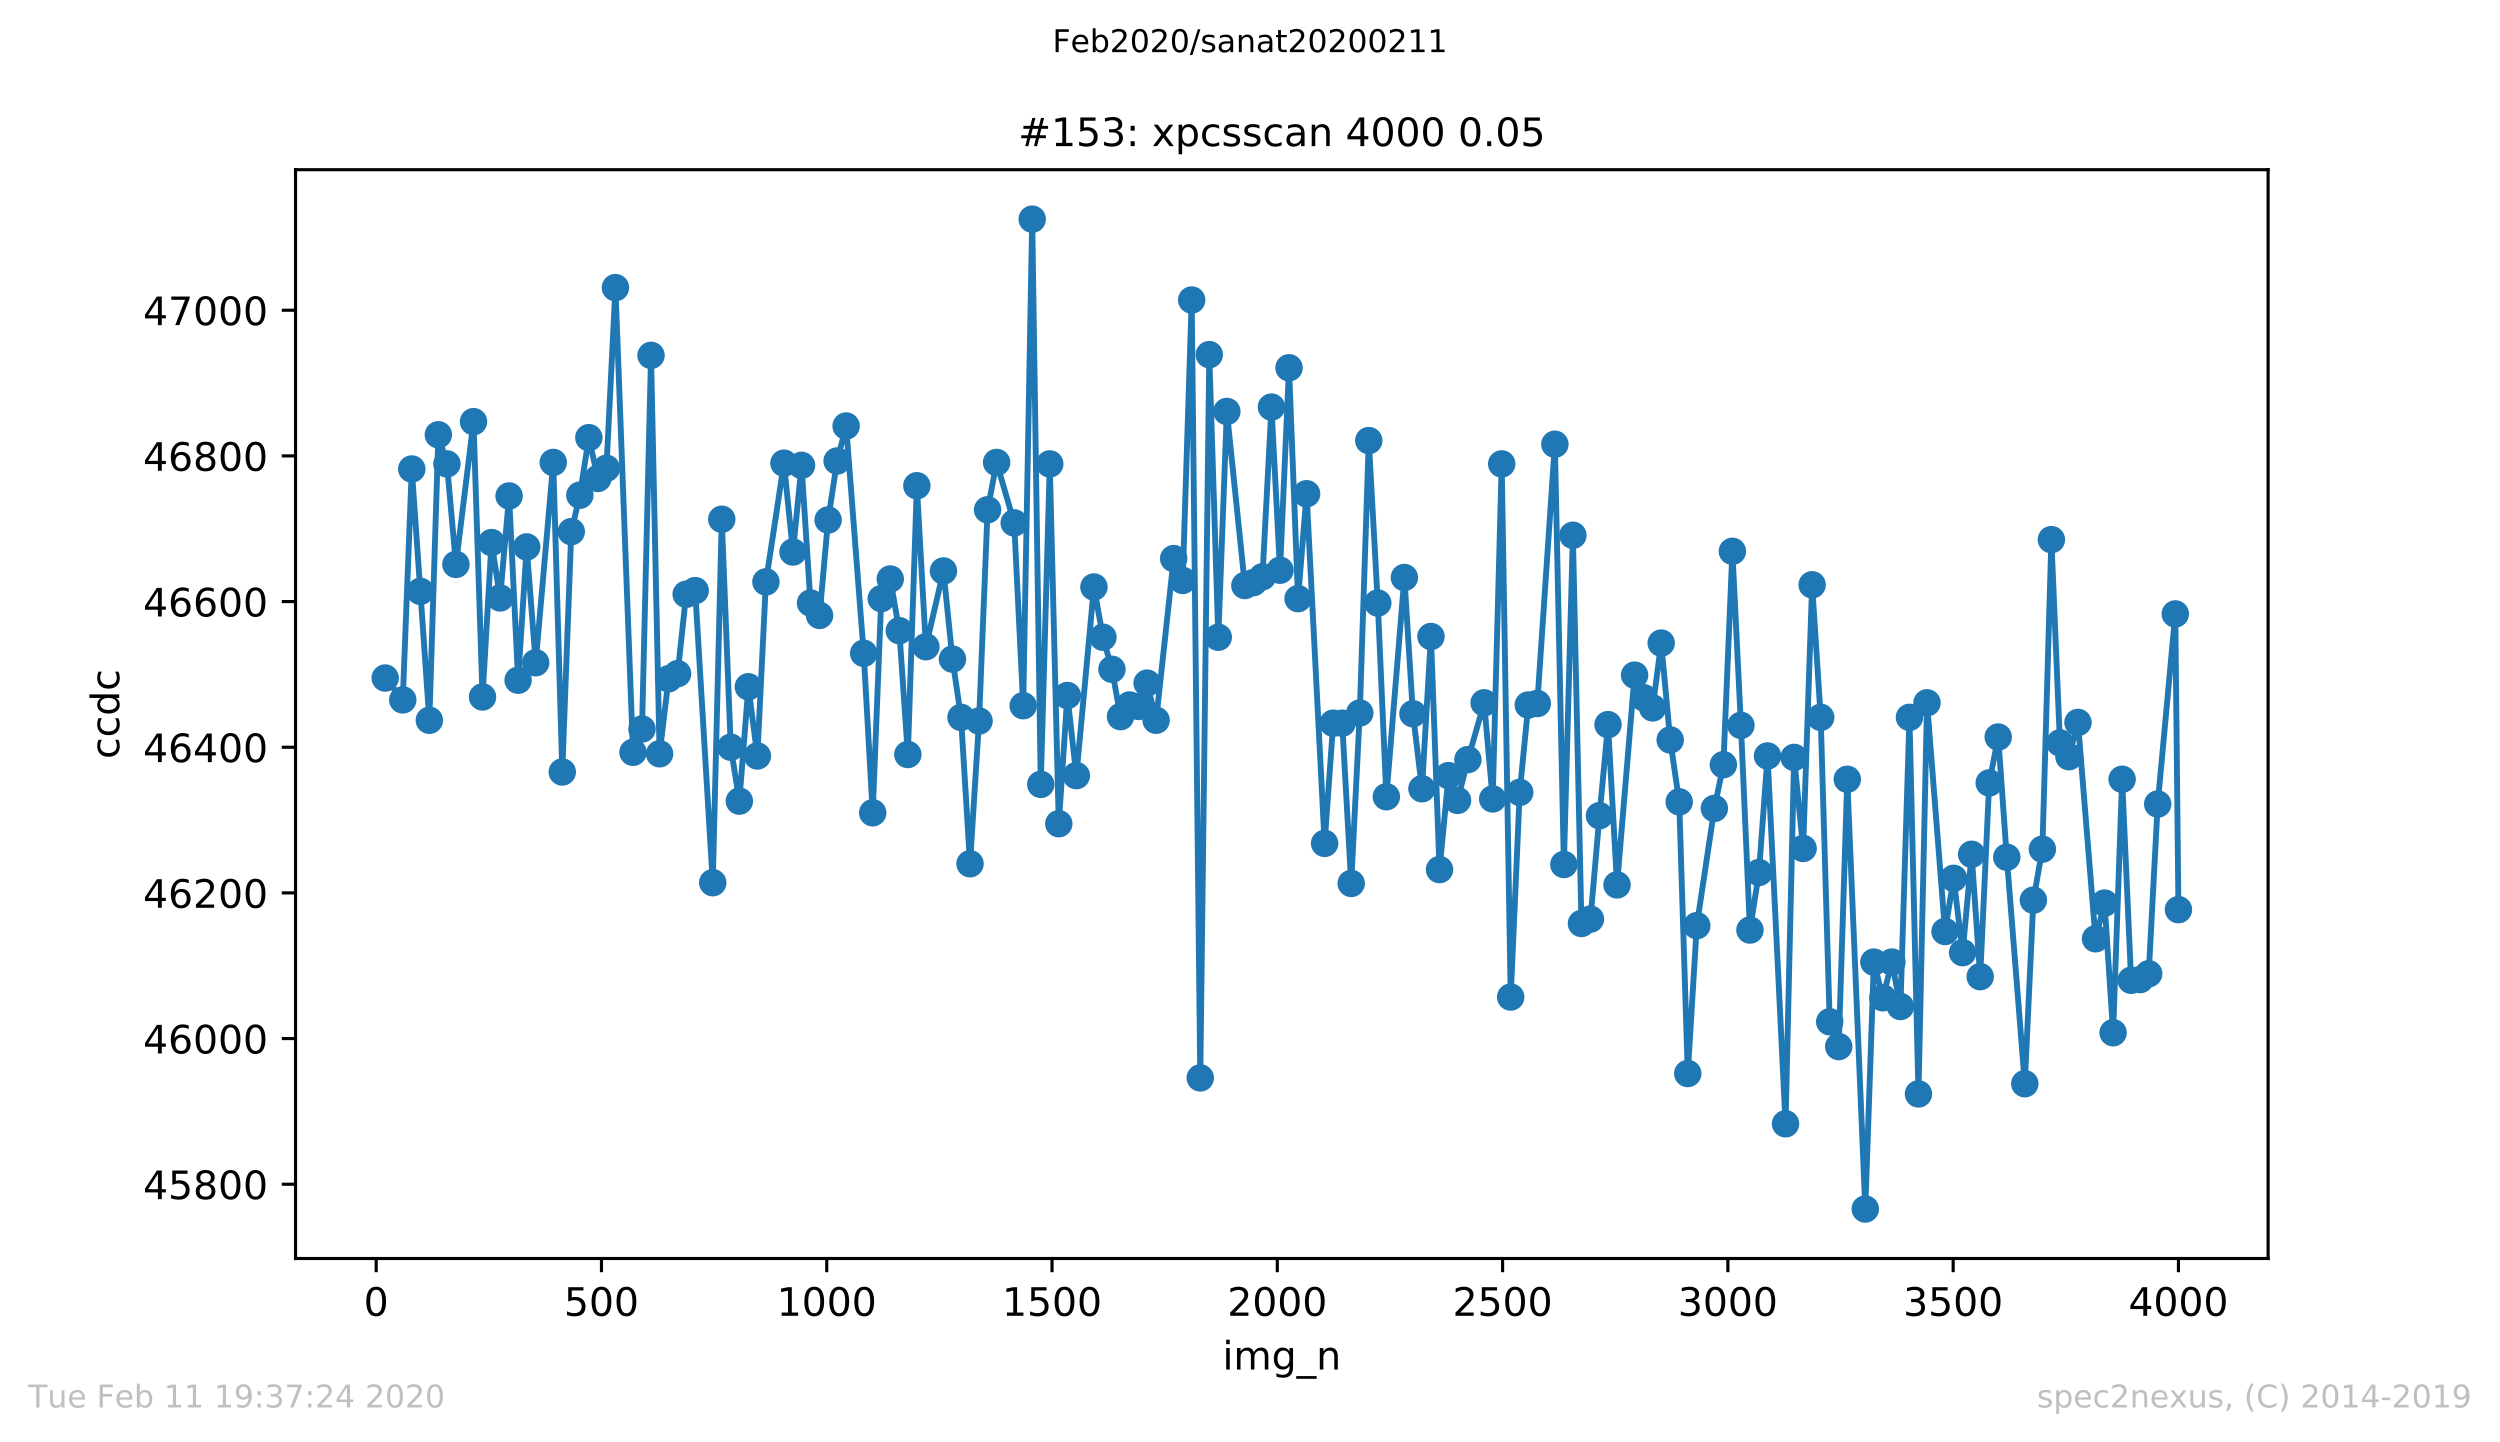 <?xml version="1.0" encoding="utf-8" standalone="no"?>
<!DOCTYPE svg PUBLIC "-//W3C//DTD SVG 1.1//EN"
  "http://www.w3.org/Graphics/SVG/1.1/DTD/svg11.dtd">
<!-- Created with matplotlib (https://matplotlib.org/) -->
<svg height="367.2pt" version="1.1" viewBox="0 0 636.48 367.2" width="636.48pt" xmlns="http://www.w3.org/2000/svg" xmlns:xlink="http://www.w3.org/1999/xlink">
 <defs>
  <style type="text/css">
*{stroke-linecap:butt;stroke-linejoin:round;}
  </style>
 </defs>
 <g id="figure_1">
  <g id="patch_1">
   <path d="M 0 367.2 
L 636.48 367.2 
L 636.48 0 
L 0 0 
z
" style="fill:#ffffff;"/>
  </g>
  <g id="axes_1">
   <g id="patch_2">
    <path d="M 75.24 320.4 
L 577.44 320.4 
L 577.44 43.2 
L 75.24 43.2 
z
" style="fill:#ffffff;"/>
   </g>
   <g id="matplotlib.axis_1">
    <g id="xtick_1">
     <g id="line2d_1">
      <defs>
       <path d="M 0 0 
L 0 3.5 
" id="m23ea0e4944" style="stroke:#000000;stroke-width:0.8;"/>
      </defs>
      <g>
       <use style="stroke:#000000;stroke-width:0.8;" x="95.773" xlink:href="#m23ea0e4944" y="320.4"/>
      </g>
     </g>
     <g id="text_1">
      <!-- 0 -->
      <defs>
       <path d="M 31.781 66.406 
Q 24.172 66.406 20.328 58.906 
Q 16.5 51.422 16.5 36.375 
Q 16.5 21.391 20.328 13.891 
Q 24.172 6.391 31.781 6.391 
Q 39.453 6.391 43.281 13.891 
Q 47.125 21.391 47.125 36.375 
Q 47.125 51.422 43.281 58.906 
Q 39.453 66.406 31.781 66.406 
z
M 31.781 74.219 
Q 44.047 74.219 50.516 64.516 
Q 56.984 54.828 56.984 36.375 
Q 56.984 17.969 50.516 8.266 
Q 44.047 -1.422 31.781 -1.422 
Q 19.531 -1.422 13.062 8.266 
Q 6.594 17.969 6.594 36.375 
Q 6.594 54.828 13.062 64.516 
Q 19.531 74.219 31.781 74.219 
z
" id="DejaVuSans-48"/>
      </defs>
      <g transform="translate(92.592 334.998)scale(0.1 -0.1)">
       <use xlink:href="#DejaVuSans-48"/>
      </g>
     </g>
    </g>
    <g id="xtick_2">
     <g id="line2d_2">
      <g>
       <use style="stroke:#000000;stroke-width:0.8;" x="153.128" xlink:href="#m23ea0e4944" y="320.4"/>
      </g>
     </g>
     <g id="text_2">
      <!-- 500 -->
      <defs>
       <path d="M 10.797 72.906 
L 49.516 72.906 
L 49.516 64.594 
L 19.828 64.594 
L 19.828 46.734 
Q 21.969 47.469 24.109 47.828 
Q 26.266 48.188 28.422 48.188 
Q 40.625 48.188 47.75 41.5 
Q 54.891 34.812 54.891 23.391 
Q 54.891 11.625 47.562 5.094 
Q 40.234 -1.422 26.906 -1.422 
Q 22.312 -1.422 17.547 -0.641 
Q 12.797 0.141 7.719 1.703 
L 7.719 11.625 
Q 12.109 9.234 16.797 8.062 
Q 21.484 6.891 26.703 6.891 
Q 35.156 6.891 40.078 11.328 
Q 45.016 15.766 45.016 23.391 
Q 45.016 31 40.078 35.438 
Q 35.156 39.891 26.703 39.891 
Q 22.75 39.891 18.812 39.016 
Q 14.891 38.141 10.797 36.281 
z
" id="DejaVuSans-53"/>
      </defs>
      <g transform="translate(143.584 334.998)scale(0.1 -0.1)">
       <use xlink:href="#DejaVuSans-53"/>
       <use x="63.623" xlink:href="#DejaVuSans-48"/>
       <use x="127.246" xlink:href="#DejaVuSans-48"/>
      </g>
     </g>
    </g>
    <g id="xtick_3">
     <g id="line2d_3">
      <g>
       <use style="stroke:#000000;stroke-width:0.8;" x="210.483" xlink:href="#m23ea0e4944" y="320.4"/>
      </g>
     </g>
     <g id="text_3">
      <!-- 1000 -->
      <defs>
       <path d="M 12.406 8.297 
L 28.516 8.297 
L 28.516 63.922 
L 10.984 60.406 
L 10.984 69.391 
L 28.422 72.906 
L 38.281 72.906 
L 38.281 8.297 
L 54.391 8.297 
L 54.391 0 
L 12.406 0 
z
" id="DejaVuSans-49"/>
      </defs>
      <g transform="translate(197.758 334.998)scale(0.1 -0.1)">
       <use xlink:href="#DejaVuSans-49"/>
       <use x="63.623" xlink:href="#DejaVuSans-48"/>
       <use x="127.246" xlink:href="#DejaVuSans-48"/>
       <use x="190.869" xlink:href="#DejaVuSans-48"/>
      </g>
     </g>
    </g>
    <g id="xtick_4">
     <g id="line2d_4">
      <g>
       <use style="stroke:#000000;stroke-width:0.8;" x="267.838" xlink:href="#m23ea0e4944" y="320.4"/>
      </g>
     </g>
     <g id="text_4">
      <!-- 1500 -->
      <g transform="translate(255.113 334.998)scale(0.1 -0.1)">
       <use xlink:href="#DejaVuSans-49"/>
       <use x="63.623" xlink:href="#DejaVuSans-53"/>
       <use x="127.246" xlink:href="#DejaVuSans-48"/>
       <use x="190.869" xlink:href="#DejaVuSans-48"/>
      </g>
     </g>
    </g>
    <g id="xtick_5">
     <g id="line2d_5">
      <g>
       <use style="stroke:#000000;stroke-width:0.8;" x="325.193" xlink:href="#m23ea0e4944" y="320.4"/>
      </g>
     </g>
     <g id="text_5">
      <!-- 2000 -->
      <defs>
       <path d="M 19.188 8.297 
L 53.609 8.297 
L 53.609 0 
L 7.328 0 
L 7.328 8.297 
Q 12.938 14.109 22.625 23.891 
Q 32.328 33.688 34.812 36.531 
Q 39.547 41.844 41.422 45.531 
Q 43.312 49.219 43.312 52.781 
Q 43.312 58.594 39.234 62.25 
Q 35.156 65.922 28.609 65.922 
Q 23.969 65.922 18.812 64.312 
Q 13.672 62.703 7.812 59.422 
L 7.812 69.391 
Q 13.766 71.781 18.938 73 
Q 24.125 74.219 28.422 74.219 
Q 39.75 74.219 46.484 68.547 
Q 53.219 62.891 53.219 53.422 
Q 53.219 48.922 51.531 44.891 
Q 49.859 40.875 45.406 35.406 
Q 44.188 33.984 37.641 27.219 
Q 31.109 20.453 19.188 8.297 
z
" id="DejaVuSans-50"/>
      </defs>
      <g transform="translate(312.468 334.998)scale(0.1 -0.1)">
       <use xlink:href="#DejaVuSans-50"/>
       <use x="63.623" xlink:href="#DejaVuSans-48"/>
       <use x="127.246" xlink:href="#DejaVuSans-48"/>
       <use x="190.869" xlink:href="#DejaVuSans-48"/>
      </g>
     </g>
    </g>
    <g id="xtick_6">
     <g id="line2d_6">
      <g>
       <use style="stroke:#000000;stroke-width:0.8;" x="382.548" xlink:href="#m23ea0e4944" y="320.4"/>
      </g>
     </g>
     <g id="text_6">
      <!-- 2500 -->
      <g transform="translate(369.823 334.998)scale(0.1 -0.1)">
       <use xlink:href="#DejaVuSans-50"/>
       <use x="63.623" xlink:href="#DejaVuSans-53"/>
       <use x="127.246" xlink:href="#DejaVuSans-48"/>
       <use x="190.869" xlink:href="#DejaVuSans-48"/>
      </g>
     </g>
    </g>
    <g id="xtick_7">
     <g id="line2d_7">
      <g>
       <use style="stroke:#000000;stroke-width:0.8;" x="439.903" xlink:href="#m23ea0e4944" y="320.4"/>
      </g>
     </g>
     <g id="text_7">
      <!-- 3000 -->
      <defs>
       <path d="M 40.578 39.312 
Q 47.656 37.797 51.625 33 
Q 55.609 28.219 55.609 21.188 
Q 55.609 10.406 48.188 4.484 
Q 40.766 -1.422 27.094 -1.422 
Q 22.516 -1.422 17.656 -0.516 
Q 12.797 0.391 7.625 2.203 
L 7.625 11.719 
Q 11.719 9.328 16.594 8.109 
Q 21.484 6.891 26.812 6.891 
Q 36.078 6.891 40.938 10.547 
Q 45.797 14.203 45.797 21.188 
Q 45.797 27.641 41.281 31.266 
Q 36.766 34.906 28.719 34.906 
L 20.219 34.906 
L 20.219 43.016 
L 29.109 43.016 
Q 36.375 43.016 40.234 45.922 
Q 44.094 48.828 44.094 54.297 
Q 44.094 59.906 40.109 62.906 
Q 36.141 65.922 28.719 65.922 
Q 24.656 65.922 20.016 65.031 
Q 15.375 64.156 9.812 62.312 
L 9.812 71.094 
Q 15.438 72.656 20.344 73.438 
Q 25.25 74.219 29.594 74.219 
Q 40.828 74.219 47.359 69.109 
Q 53.906 64.016 53.906 55.328 
Q 53.906 49.266 50.438 45.094 
Q 46.969 40.922 40.578 39.312 
z
" id="DejaVuSans-51"/>
      </defs>
      <g transform="translate(427.178 334.998)scale(0.1 -0.1)">
       <use xlink:href="#DejaVuSans-51"/>
       <use x="63.623" xlink:href="#DejaVuSans-48"/>
       <use x="127.246" xlink:href="#DejaVuSans-48"/>
       <use x="190.869" xlink:href="#DejaVuSans-48"/>
      </g>
     </g>
    </g>
    <g id="xtick_8">
     <g id="line2d_8">
      <g>
       <use style="stroke:#000000;stroke-width:0.8;" x="497.258" xlink:href="#m23ea0e4944" y="320.4"/>
      </g>
     </g>
     <g id="text_8">
      <!-- 3500 -->
      <g transform="translate(484.533 334.998)scale(0.1 -0.1)">
       <use xlink:href="#DejaVuSans-51"/>
       <use x="63.623" xlink:href="#DejaVuSans-53"/>
       <use x="127.246" xlink:href="#DejaVuSans-48"/>
       <use x="190.869" xlink:href="#DejaVuSans-48"/>
      </g>
     </g>
    </g>
    <g id="xtick_9">
     <g id="line2d_9">
      <g>
       <use style="stroke:#000000;stroke-width:0.8;" x="554.613" xlink:href="#m23ea0e4944" y="320.4"/>
      </g>
     </g>
     <g id="text_9">
      <!-- 4000 -->
      <defs>
       <path d="M 37.797 64.312 
L 12.891 25.391 
L 37.797 25.391 
z
M 35.203 72.906 
L 47.609 72.906 
L 47.609 25.391 
L 58.016 25.391 
L 58.016 17.188 
L 47.609 17.188 
L 47.609 0 
L 37.797 0 
L 37.797 17.188 
L 4.891 17.188 
L 4.891 26.703 
z
" id="DejaVuSans-52"/>
      </defs>
      <g transform="translate(541.888 334.998)scale(0.1 -0.1)">
       <use xlink:href="#DejaVuSans-52"/>
       <use x="63.623" xlink:href="#DejaVuSans-48"/>
       <use x="127.246" xlink:href="#DejaVuSans-48"/>
       <use x="190.869" xlink:href="#DejaVuSans-48"/>
      </g>
     </g>
    </g>
    <g id="text_10">
     <!-- img_n -->
     <defs>
      <path d="M 9.422 54.688 
L 18.406 54.688 
L 18.406 0 
L 9.422 0 
z
M 9.422 75.984 
L 18.406 75.984 
L 18.406 64.594 
L 9.422 64.594 
z
" id="DejaVuSans-105"/>
      <path d="M 52 44.188 
Q 55.375 50.25 60.062 53.125 
Q 64.75 56 71.094 56 
Q 79.641 56 84.281 50.016 
Q 88.922 44.047 88.922 33.016 
L 88.922 0 
L 79.891 0 
L 79.891 32.719 
Q 79.891 40.578 77.094 44.375 
Q 74.312 48.188 68.609 48.188 
Q 61.625 48.188 57.562 43.547 
Q 53.516 38.922 53.516 30.906 
L 53.516 0 
L 44.484 0 
L 44.484 32.719 
Q 44.484 40.625 41.703 44.406 
Q 38.922 48.188 33.109 48.188 
Q 26.219 48.188 22.156 43.531 
Q 18.109 38.875 18.109 30.906 
L 18.109 0 
L 9.078 0 
L 9.078 54.688 
L 18.109 54.688 
L 18.109 46.188 
Q 21.188 51.219 25.484 53.609 
Q 29.781 56 35.688 56 
Q 41.656 56 45.828 52.969 
Q 50 49.953 52 44.188 
z
" id="DejaVuSans-109"/>
      <path d="M 45.406 27.984 
Q 45.406 37.75 41.375 43.109 
Q 37.359 48.484 30.078 48.484 
Q 22.859 48.484 18.828 43.109 
Q 14.797 37.75 14.797 27.984 
Q 14.797 18.266 18.828 12.891 
Q 22.859 7.516 30.078 7.516 
Q 37.359 7.516 41.375 12.891 
Q 45.406 18.266 45.406 27.984 
z
M 54.391 6.781 
Q 54.391 -7.172 48.188 -13.984 
Q 42 -20.797 29.203 -20.797 
Q 24.469 -20.797 20.266 -20.094 
Q 16.062 -19.391 12.109 -17.922 
L 12.109 -9.188 
Q 16.062 -11.328 19.922 -12.344 
Q 23.781 -13.375 27.781 -13.375 
Q 36.625 -13.375 41.016 -8.766 
Q 45.406 -4.156 45.406 5.172 
L 45.406 9.625 
Q 42.625 4.781 38.281 2.391 
Q 33.938 0 27.875 0 
Q 17.828 0 11.672 7.656 
Q 5.516 15.328 5.516 27.984 
Q 5.516 40.672 11.672 48.328 
Q 17.828 56 27.875 56 
Q 33.938 56 38.281 53.609 
Q 42.625 51.219 45.406 46.391 
L 45.406 54.688 
L 54.391 54.688 
z
" id="DejaVuSans-103"/>
      <path d="M 50.984 -16.609 
L 50.984 -23.578 
L -0.984 -23.578 
L -0.984 -16.609 
z
" id="DejaVuSans-95"/>
      <path d="M 54.891 33.016 
L 54.891 0 
L 45.906 0 
L 45.906 32.719 
Q 45.906 40.484 42.875 44.328 
Q 39.844 48.188 33.797 48.188 
Q 26.516 48.188 22.312 43.547 
Q 18.109 38.922 18.109 30.906 
L 18.109 0 
L 9.078 0 
L 9.078 54.688 
L 18.109 54.688 
L 18.109 46.188 
Q 21.344 51.125 25.703 53.562 
Q 30.078 56 35.797 56 
Q 45.219 56 50.047 50.172 
Q 54.891 44.344 54.891 33.016 
z
" id="DejaVuSans-110"/>
     </defs>
     <g transform="translate(311.238 348.677)scale(0.1 -0.1)">
      <use xlink:href="#DejaVuSans-105"/>
      <use x="27.783" xlink:href="#DejaVuSans-109"/>
      <use x="125.195" xlink:href="#DejaVuSans-103"/>
      <use x="188.672" xlink:href="#DejaVuSans-95"/>
      <use x="238.672" xlink:href="#DejaVuSans-110"/>
     </g>
    </g>
   </g>
   <g id="matplotlib.axis_2">
    <g id="ytick_1">
     <g id="line2d_10">
      <defs>
       <path d="M 0 0 
L -3.5 0 
" id="mb030b89de2" style="stroke:#000000;stroke-width:0.8;"/>
      </defs>
      <g>
       <use style="stroke:#000000;stroke-width:0.8;" x="75.24" xlink:href="#mb030b89de2" y="301.495"/>
      </g>
     </g>
     <g id="text_11">
      <!-- 45800 -->
      <defs>
       <path d="M 31.781 34.625 
Q 24.75 34.625 20.719 30.859 
Q 16.703 27.094 16.703 20.516 
Q 16.703 13.922 20.719 10.156 
Q 24.75 6.391 31.781 6.391 
Q 38.812 6.391 42.859 10.172 
Q 46.922 13.969 46.922 20.516 
Q 46.922 27.094 42.891 30.859 
Q 38.875 34.625 31.781 34.625 
z
M 21.922 38.812 
Q 15.578 40.375 12.031 44.719 
Q 8.5 49.078 8.5 55.328 
Q 8.5 64.062 14.719 69.141 
Q 20.953 74.219 31.781 74.219 
Q 42.672 74.219 48.875 69.141 
Q 55.078 64.062 55.078 55.328 
Q 55.078 49.078 51.531 44.719 
Q 48 40.375 41.703 38.812 
Q 48.828 37.156 52.797 32.312 
Q 56.781 27.484 56.781 20.516 
Q 56.781 9.906 50.312 4.234 
Q 43.844 -1.422 31.781 -1.422 
Q 19.734 -1.422 13.25 4.234 
Q 6.781 9.906 6.781 20.516 
Q 6.781 27.484 10.781 32.312 
Q 14.797 37.156 21.922 38.812 
z
M 18.312 54.391 
Q 18.312 48.734 21.844 45.562 
Q 25.391 42.391 31.781 42.391 
Q 38.141 42.391 41.719 45.562 
Q 45.312 48.734 45.312 54.391 
Q 45.312 60.062 41.719 63.234 
Q 38.141 66.406 31.781 66.406 
Q 25.391 66.406 21.844 63.234 
Q 18.312 60.062 18.312 54.391 
z
" id="DejaVuSans-56"/>
      </defs>
      <g transform="translate(36.428 305.295)scale(0.1 -0.1)">
       <use xlink:href="#DejaVuSans-52"/>
       <use x="63.623" xlink:href="#DejaVuSans-53"/>
       <use x="127.246" xlink:href="#DejaVuSans-56"/>
       <use x="190.869" xlink:href="#DejaVuSans-48"/>
       <use x="254.492" xlink:href="#DejaVuSans-48"/>
      </g>
     </g>
    </g>
    <g id="ytick_2">
     <g id="line2d_11">
      <g>
       <use style="stroke:#000000;stroke-width:0.8;" x="75.24" xlink:href="#mb030b89de2" y="264.409"/>
      </g>
     </g>
     <g id="text_12">
      <!-- 46000 -->
      <defs>
       <path d="M 33.016 40.375 
Q 26.375 40.375 22.484 35.828 
Q 18.609 31.297 18.609 23.391 
Q 18.609 15.531 22.484 10.953 
Q 26.375 6.391 33.016 6.391 
Q 39.656 6.391 43.531 10.953 
Q 47.406 15.531 47.406 23.391 
Q 47.406 31.297 43.531 35.828 
Q 39.656 40.375 33.016 40.375 
z
M 52.594 71.297 
L 52.594 62.312 
Q 48.875 64.062 45.094 64.984 
Q 41.312 65.922 37.594 65.922 
Q 27.828 65.922 22.672 59.328 
Q 17.531 52.734 16.797 39.406 
Q 19.672 43.656 24.016 45.922 
Q 28.375 48.188 33.594 48.188 
Q 44.578 48.188 50.953 41.516 
Q 57.328 34.859 57.328 23.391 
Q 57.328 12.156 50.688 5.359 
Q 44.047 -1.422 33.016 -1.422 
Q 20.359 -1.422 13.672 8.266 
Q 6.984 17.969 6.984 36.375 
Q 6.984 53.656 15.188 63.938 
Q 23.391 74.219 37.203 74.219 
Q 40.922 74.219 44.703 73.484 
Q 48.484 72.75 52.594 71.297 
z
" id="DejaVuSans-54"/>
      </defs>
      <g transform="translate(36.428 268.208)scale(0.1 -0.1)">
       <use xlink:href="#DejaVuSans-52"/>
       <use x="63.623" xlink:href="#DejaVuSans-54"/>
       <use x="127.246" xlink:href="#DejaVuSans-48"/>
       <use x="190.869" xlink:href="#DejaVuSans-48"/>
       <use x="254.492" xlink:href="#DejaVuSans-48"/>
      </g>
     </g>
    </g>
    <g id="ytick_3">
     <g id="line2d_12">
      <g>
       <use style="stroke:#000000;stroke-width:0.8;" x="75.24" xlink:href="#mb030b89de2" y="227.323"/>
      </g>
     </g>
     <g id="text_13">
      <!-- 46200 -->
      <g transform="translate(36.428 231.122)scale(0.1 -0.1)">
       <use xlink:href="#DejaVuSans-52"/>
       <use x="63.623" xlink:href="#DejaVuSans-54"/>
       <use x="127.246" xlink:href="#DejaVuSans-50"/>
       <use x="190.869" xlink:href="#DejaVuSans-48"/>
       <use x="254.492" xlink:href="#DejaVuSans-48"/>
      </g>
     </g>
    </g>
    <g id="ytick_4">
     <g id="line2d_13">
      <g>
       <use style="stroke:#000000;stroke-width:0.8;" x="75.24" xlink:href="#mb030b89de2" y="190.237"/>
      </g>
     </g>
     <g id="text_14">
      <!-- 46400 -->
      <g transform="translate(36.428 194.036)scale(0.1 -0.1)">
       <use xlink:href="#DejaVuSans-52"/>
       <use x="63.623" xlink:href="#DejaVuSans-54"/>
       <use x="127.246" xlink:href="#DejaVuSans-52"/>
       <use x="190.869" xlink:href="#DejaVuSans-48"/>
       <use x="254.492" xlink:href="#DejaVuSans-48"/>
      </g>
     </g>
    </g>
    <g id="ytick_5">
     <g id="line2d_14">
      <g>
       <use style="stroke:#000000;stroke-width:0.8;" x="75.24" xlink:href="#mb030b89de2" y="153.151"/>
      </g>
     </g>
     <g id="text_15">
      <!-- 46600 -->
      <g transform="translate(36.428 156.95)scale(0.1 -0.1)">
       <use xlink:href="#DejaVuSans-52"/>
       <use x="63.623" xlink:href="#DejaVuSans-54"/>
       <use x="127.246" xlink:href="#DejaVuSans-54"/>
       <use x="190.869" xlink:href="#DejaVuSans-48"/>
       <use x="254.492" xlink:href="#DejaVuSans-48"/>
      </g>
     </g>
    </g>
    <g id="ytick_6">
     <g id="line2d_15">
      <g>
       <use style="stroke:#000000;stroke-width:0.8;" x="75.24" xlink:href="#mb030b89de2" y="116.065"/>
      </g>
     </g>
     <g id="text_16">
      <!-- 46800 -->
      <g transform="translate(36.428 119.864)scale(0.1 -0.1)">
       <use xlink:href="#DejaVuSans-52"/>
       <use x="63.623" xlink:href="#DejaVuSans-54"/>
       <use x="127.246" xlink:href="#DejaVuSans-56"/>
       <use x="190.869" xlink:href="#DejaVuSans-48"/>
       <use x="254.492" xlink:href="#DejaVuSans-48"/>
      </g>
     </g>
    </g>
    <g id="ytick_7">
     <g id="line2d_16">
      <g>
       <use style="stroke:#000000;stroke-width:0.8;" x="75.24" xlink:href="#mb030b89de2" y="78.979"/>
      </g>
     </g>
     <g id="text_17">
      <!-- 47000 -->
      <defs>
       <path d="M 8.203 72.906 
L 55.078 72.906 
L 55.078 68.703 
L 28.609 0 
L 18.312 0 
L 43.219 64.594 
L 8.203 64.594 
z
" id="DejaVuSans-55"/>
      </defs>
      <g transform="translate(36.428 82.778)scale(0.1 -0.1)">
       <use xlink:href="#DejaVuSans-52"/>
       <use x="63.623" xlink:href="#DejaVuSans-55"/>
       <use x="127.246" xlink:href="#DejaVuSans-48"/>
       <use x="190.869" xlink:href="#DejaVuSans-48"/>
       <use x="254.492" xlink:href="#DejaVuSans-48"/>
      </g>
     </g>
    </g>
    <g id="text_18">
     <!-- ccdc -->
     <defs>
      <path d="M 48.781 52.594 
L 48.781 44.188 
Q 44.969 46.297 41.141 47.344 
Q 37.312 48.391 33.406 48.391 
Q 24.656 48.391 19.812 42.844 
Q 14.984 37.312 14.984 27.297 
Q 14.984 17.281 19.812 11.734 
Q 24.656 6.203 33.406 6.203 
Q 37.312 6.203 41.141 7.25 
Q 44.969 8.297 48.781 10.406 
L 48.781 2.094 
Q 45.016 0.344 40.984 -0.531 
Q 36.969 -1.422 32.422 -1.422 
Q 20.062 -1.422 12.781 6.344 
Q 5.516 14.109 5.516 27.297 
Q 5.516 40.672 12.859 48.328 
Q 20.219 56 33.016 56 
Q 37.156 56 41.109 55.141 
Q 45.062 54.297 48.781 52.594 
z
" id="DejaVuSans-99"/>
      <path d="M 45.406 46.391 
L 45.406 75.984 
L 54.391 75.984 
L 54.391 0 
L 45.406 0 
L 45.406 8.203 
Q 42.578 3.328 38.25 0.953 
Q 33.938 -1.422 27.875 -1.422 
Q 17.969 -1.422 11.734 6.484 
Q 5.516 14.406 5.516 27.297 
Q 5.516 40.188 11.734 48.094 
Q 17.969 56 27.875 56 
Q 33.938 56 38.25 53.625 
Q 42.578 51.266 45.406 46.391 
z
M 14.797 27.297 
Q 14.797 17.391 18.875 11.75 
Q 22.953 6.109 30.078 6.109 
Q 37.203 6.109 41.297 11.75 
Q 45.406 17.391 45.406 27.297 
Q 45.406 37.203 41.297 42.844 
Q 37.203 48.484 30.078 48.484 
Q 22.953 48.484 18.875 42.844 
Q 14.797 37.203 14.797 27.297 
z
" id="DejaVuSans-100"/>
     </defs>
     <g transform="translate(30.348 193.222)rotate(-90)scale(0.1 -0.1)">
      <use xlink:href="#DejaVuSans-99"/>
      <use x="54.98" xlink:href="#DejaVuSans-99"/>
      <use x="109.961" xlink:href="#DejaVuSans-100"/>
      <use x="173.438" xlink:href="#DejaVuSans-99"/>
     </g>
    </g>
   </g>
   <g id="line2d_17">
    <path clip-path="url(#p70b46fcf0b)" d="M 98.067 172.621 
L 102.541 178.184 
L 104.835 119.403 
L 109.309 183.376 
L 111.603 110.687 
L 113.783 118.105 
L 116.077 143.694 
L 120.55 107.35 
L 122.845 177.442 
L 125.139 138.131 
L 127.318 152.224 
L 129.612 126.264 
L 131.907 173.177 
L 134.086 139.244 
L 136.38 168.727 
L 140.854 117.734 
L 143.148 196.542 
L 145.442 135.35 
L 147.622 126.078 
L 149.916 111.429 
L 152.21 121.813 
L 154.39 119.217 
L 156.684 73.23 
L 161.158 191.535 
L 163.452 185.601 
L 165.746 90.475 
L 167.926 191.906 
L 170.22 172.807 
L 172.514 171.509 
L 174.693 151.297 
L 176.988 150.37 
L 181.461 224.727 
L 183.756 132.197 
L 186.05 190.237 
L 188.229 203.959 
L 190.523 174.846 
L 192.818 192.462 
L 194.997 148.144 
L 199.586 117.919 
L 201.88 140.542 
L 204.059 118.475 
L 206.353 153.522 
L 208.648 156.674 
L 210.827 132.383 
L 213.121 117.363 
L 215.416 108.462 
L 219.889 166.317 
L 222.183 206.926 
L 224.363 152.409 
L 226.657 147.403 
L 228.951 160.568 
L 231.131 192.091 
L 233.425 123.668 
L 235.719 164.648 
L 240.193 145.363 
L 242.487 167.8 
L 244.667 182.634 
L 246.961 219.906 
L 249.255 183.562 
L 251.434 129.787 
L 253.729 117.734 
L 258.202 133.125 
L 260.497 179.668 
L 262.791 55.8 
L 264.97 199.694 
L 267.264 118.105 
L 269.559 209.707 
L 271.738 177.072 
L 274.032 197.469 
L 278.506 149.442 
L 280.8 162.237 
L 283.094 170.396 
L 285.274 182.449 
L 287.568 179.482 
L 289.862 179.853 
L 292.042 173.919 
L 294.336 183.376 
L 298.81 142.211 
L 301.104 147.774 
L 303.398 76.383 
L 305.578 274.423 
L 307.872 90.29 
L 310.166 162.237 
L 312.345 104.754 
L 316.934 149.072 
L 319.113 148.33 
L 321.407 146.846 
L 323.702 103.641 
L 325.881 145.177 
L 328.175 93.628 
L 330.47 152.409 
L 332.649 125.707 
L 337.237 214.714 
L 339.417 184.118 
L 341.711 184.118 
L 344.005 224.913 
L 346.185 181.522 
L 348.479 112.171 
L 350.773 153.522 
L 352.953 202.846 
L 357.541 147.032 
L 359.721 181.707 
L 362.015 200.807 
L 364.309 162.052 
L 366.488 221.389 
L 368.783 197.469 
L 371.077 203.774 
L 373.715 193.389 
L 377.845 178.926 
L 380.024 203.403 
L 382.318 118.105 
L 384.613 253.84 
L 386.907 201.734 
L 389.086 179.482 
L 391.381 179.111 
L 395.854 113.098 
L 398.148 220.091 
L 400.443 136.277 
L 402.622 235.111 
L 404.916 233.999 
L 407.21 207.668 
L 409.39 184.489 
L 411.684 225.283 
L 416.158 171.879 
L 418.452 177.628 
L 420.746 180.224 
L 422.926 163.721 
L 425.22 188.383 
L 427.514 204.144 
L 429.694 273.31 
L 431.988 235.668 
L 436.462 205.813 
L 438.756 194.687 
L 441.05 140.356 
L 443.229 184.674 
L 445.524 236.78 
L 447.818 222.131 
L 449.997 192.462 
L 454.586 286.105 
L 456.765 192.833 
L 459.059 216.012 
L 461.354 148.886 
L 463.533 182.634 
L 465.827 260.144 
L 468.121 266.449 
L 470.301 198.396 
L 474.889 307.8 
L 477.069 244.939 
L 479.363 254.025 
L 481.657 244.939 
L 483.837 256.25 
L 486.131 182.634 
L 488.425 278.502 
L 490.605 178.926 
L 495.193 237.151 
L 497.372 223.615 
L 499.667 242.528 
L 501.961 217.495 
L 504.14 248.648 
L 506.435 199.323 
L 508.729 187.641 
L 510.908 218.237 
L 515.497 275.906 
L 517.676 229.177 
L 519.97 216.197 
L 522.265 137.389 
L 524.444 189.125 
L 526.738 192.648 
L 529.032 183.932 
L 533.506 239.005 
L 535.8 229.919 
L 537.98 262.926 
L 540.274 198.396 
L 542.568 249.575 
L 544.862 249.389 
L 547.042 247.906 
L 549.336 204.701 
L 553.81 156.303 
L 554.613 231.588 
L 554.613 231.588 
" style="fill:none;stroke:#1f77b4;stroke-linecap:square;stroke-width:1.5;"/>
    <defs>
     <path d="M 0 3 
C 0.796 3 1.559 2.684 2.121 2.121 
C 2.684 1.559 3 0.796 3 0 
C 3 -0.796 2.684 -1.559 2.121 -2.121 
C 1.559 -2.684 0.796 -3 0 -3 
C -0.796 -3 -1.559 -2.684 -2.121 -2.121 
C -2.684 -1.559 -3 -0.796 -3 0 
C -3 0.796 -2.684 1.559 -2.121 2.121 
C -1.559 2.684 -0.796 3 0 3 
z
" id="m25bb769cbd" style="stroke:#1f77b4;"/>
    </defs>
    <g clip-path="url(#p70b46fcf0b)">
     <use style="fill:#1f77b4;stroke:#1f77b4;" x="98.067" xlink:href="#m25bb769cbd" y="172.621"/>
     <use style="fill:#1f77b4;stroke:#1f77b4;" x="102.541" xlink:href="#m25bb769cbd" y="178.184"/>
     <use style="fill:#1f77b4;stroke:#1f77b4;" x="104.835" xlink:href="#m25bb769cbd" y="119.403"/>
     <use style="fill:#1f77b4;stroke:#1f77b4;" x="107.015" xlink:href="#m25bb769cbd" y="150.555"/>
     <use style="fill:#1f77b4;stroke:#1f77b4;" x="109.309" xlink:href="#m25bb769cbd" y="183.376"/>
     <use style="fill:#1f77b4;stroke:#1f77b4;" x="111.603" xlink:href="#m25bb769cbd" y="110.687"/>
     <use style="fill:#1f77b4;stroke:#1f77b4;" x="113.783" xlink:href="#m25bb769cbd" y="118.105"/>
     <use style="fill:#1f77b4;stroke:#1f77b4;" x="116.077" xlink:href="#m25bb769cbd" y="143.694"/>
     <use style="fill:#1f77b4;stroke:#1f77b4;" x="120.55" xlink:href="#m25bb769cbd" y="107.35"/>
     <use style="fill:#1f77b4;stroke:#1f77b4;" x="122.845" xlink:href="#m25bb769cbd" y="177.442"/>
     <use style="fill:#1f77b4;stroke:#1f77b4;" x="125.139" xlink:href="#m25bb769cbd" y="138.131"/>
     <use style="fill:#1f77b4;stroke:#1f77b4;" x="127.318" xlink:href="#m25bb769cbd" y="152.224"/>
     <use style="fill:#1f77b4;stroke:#1f77b4;" x="129.612" xlink:href="#m25bb769cbd" y="126.264"/>
     <use style="fill:#1f77b4;stroke:#1f77b4;" x="131.907" xlink:href="#m25bb769cbd" y="173.177"/>
     <use style="fill:#1f77b4;stroke:#1f77b4;" x="134.086" xlink:href="#m25bb769cbd" y="139.244"/>
     <use style="fill:#1f77b4;stroke:#1f77b4;" x="136.38" xlink:href="#m25bb769cbd" y="168.727"/>
     <use style="fill:#1f77b4;stroke:#1f77b4;" x="140.854" xlink:href="#m25bb769cbd" y="117.734"/>
     <use style="fill:#1f77b4;stroke:#1f77b4;" x="143.148" xlink:href="#m25bb769cbd" y="196.542"/>
     <use style="fill:#1f77b4;stroke:#1f77b4;" x="145.442" xlink:href="#m25bb769cbd" y="135.35"/>
     <use style="fill:#1f77b4;stroke:#1f77b4;" x="147.622" xlink:href="#m25bb769cbd" y="126.078"/>
     <use style="fill:#1f77b4;stroke:#1f77b4;" x="149.916" xlink:href="#m25bb769cbd" y="111.429"/>
     <use style="fill:#1f77b4;stroke:#1f77b4;" x="152.21" xlink:href="#m25bb769cbd" y="121.813"/>
     <use style="fill:#1f77b4;stroke:#1f77b4;" x="154.39" xlink:href="#m25bb769cbd" y="119.217"/>
     <use style="fill:#1f77b4;stroke:#1f77b4;" x="156.684" xlink:href="#m25bb769cbd" y="73.23"/>
     <use style="fill:#1f77b4;stroke:#1f77b4;" x="161.158" xlink:href="#m25bb769cbd" y="191.535"/>
     <use style="fill:#1f77b4;stroke:#1f77b4;" x="163.452" xlink:href="#m25bb769cbd" y="185.601"/>
     <use style="fill:#1f77b4;stroke:#1f77b4;" x="165.746" xlink:href="#m25bb769cbd" y="90.475"/>
     <use style="fill:#1f77b4;stroke:#1f77b4;" x="167.926" xlink:href="#m25bb769cbd" y="191.906"/>
     <use style="fill:#1f77b4;stroke:#1f77b4;" x="170.22" xlink:href="#m25bb769cbd" y="172.807"/>
     <use style="fill:#1f77b4;stroke:#1f77b4;" x="172.514" xlink:href="#m25bb769cbd" y="171.509"/>
     <use style="fill:#1f77b4;stroke:#1f77b4;" x="174.693" xlink:href="#m25bb769cbd" y="151.297"/>
     <use style="fill:#1f77b4;stroke:#1f77b4;" x="176.988" xlink:href="#m25bb769cbd" y="150.37"/>
     <use style="fill:#1f77b4;stroke:#1f77b4;" x="181.461" xlink:href="#m25bb769cbd" y="224.727"/>
     <use style="fill:#1f77b4;stroke:#1f77b4;" x="183.756" xlink:href="#m25bb769cbd" y="132.197"/>
     <use style="fill:#1f77b4;stroke:#1f77b4;" x="186.05" xlink:href="#m25bb769cbd" y="190.237"/>
     <use style="fill:#1f77b4;stroke:#1f77b4;" x="188.229" xlink:href="#m25bb769cbd" y="203.959"/>
     <use style="fill:#1f77b4;stroke:#1f77b4;" x="190.523" xlink:href="#m25bb769cbd" y="174.846"/>
     <use style="fill:#1f77b4;stroke:#1f77b4;" x="192.818" xlink:href="#m25bb769cbd" y="192.462"/>
     <use style="fill:#1f77b4;stroke:#1f77b4;" x="194.997" xlink:href="#m25bb769cbd" y="148.144"/>
     <use style="fill:#1f77b4;stroke:#1f77b4;" x="199.586" xlink:href="#m25bb769cbd" y="117.919"/>
     <use style="fill:#1f77b4;stroke:#1f77b4;" x="201.88" xlink:href="#m25bb769cbd" y="140.542"/>
     <use style="fill:#1f77b4;stroke:#1f77b4;" x="204.059" xlink:href="#m25bb769cbd" y="118.475"/>
     <use style="fill:#1f77b4;stroke:#1f77b4;" x="206.353" xlink:href="#m25bb769cbd" y="153.522"/>
     <use style="fill:#1f77b4;stroke:#1f77b4;" x="208.648" xlink:href="#m25bb769cbd" y="156.674"/>
     <use style="fill:#1f77b4;stroke:#1f77b4;" x="210.827" xlink:href="#m25bb769cbd" y="132.383"/>
     <use style="fill:#1f77b4;stroke:#1f77b4;" x="213.121" xlink:href="#m25bb769cbd" y="117.363"/>
     <use style="fill:#1f77b4;stroke:#1f77b4;" x="215.416" xlink:href="#m25bb769cbd" y="108.462"/>
     <use style="fill:#1f77b4;stroke:#1f77b4;" x="219.889" xlink:href="#m25bb769cbd" y="166.317"/>
     <use style="fill:#1f77b4;stroke:#1f77b4;" x="222.183" xlink:href="#m25bb769cbd" y="206.926"/>
     <use style="fill:#1f77b4;stroke:#1f77b4;" x="224.363" xlink:href="#m25bb769cbd" y="152.409"/>
     <use style="fill:#1f77b4;stroke:#1f77b4;" x="226.657" xlink:href="#m25bb769cbd" y="147.403"/>
     <use style="fill:#1f77b4;stroke:#1f77b4;" x="228.951" xlink:href="#m25bb769cbd" y="160.568"/>
     <use style="fill:#1f77b4;stroke:#1f77b4;" x="231.131" xlink:href="#m25bb769cbd" y="192.091"/>
     <use style="fill:#1f77b4;stroke:#1f77b4;" x="233.425" xlink:href="#m25bb769cbd" y="123.668"/>
     <use style="fill:#1f77b4;stroke:#1f77b4;" x="235.719" xlink:href="#m25bb769cbd" y="164.648"/>
     <use style="fill:#1f77b4;stroke:#1f77b4;" x="240.193" xlink:href="#m25bb769cbd" y="145.363"/>
     <use style="fill:#1f77b4;stroke:#1f77b4;" x="242.487" xlink:href="#m25bb769cbd" y="167.8"/>
     <use style="fill:#1f77b4;stroke:#1f77b4;" x="244.667" xlink:href="#m25bb769cbd" y="182.634"/>
     <use style="fill:#1f77b4;stroke:#1f77b4;" x="246.961" xlink:href="#m25bb769cbd" y="219.906"/>
     <use style="fill:#1f77b4;stroke:#1f77b4;" x="249.255" xlink:href="#m25bb769cbd" y="183.562"/>
     <use style="fill:#1f77b4;stroke:#1f77b4;" x="251.434" xlink:href="#m25bb769cbd" y="129.787"/>
     <use style="fill:#1f77b4;stroke:#1f77b4;" x="253.729" xlink:href="#m25bb769cbd" y="117.734"/>
     <use style="fill:#1f77b4;stroke:#1f77b4;" x="258.202" xlink:href="#m25bb769cbd" y="133.125"/>
     <use style="fill:#1f77b4;stroke:#1f77b4;" x="260.497" xlink:href="#m25bb769cbd" y="179.668"/>
     <use style="fill:#1f77b4;stroke:#1f77b4;" x="262.791" xlink:href="#m25bb769cbd" y="55.8"/>
     <use style="fill:#1f77b4;stroke:#1f77b4;" x="264.97" xlink:href="#m25bb769cbd" y="199.694"/>
     <use style="fill:#1f77b4;stroke:#1f77b4;" x="267.264" xlink:href="#m25bb769cbd" y="118.105"/>
     <use style="fill:#1f77b4;stroke:#1f77b4;" x="269.559" xlink:href="#m25bb769cbd" y="209.707"/>
     <use style="fill:#1f77b4;stroke:#1f77b4;" x="271.738" xlink:href="#m25bb769cbd" y="177.072"/>
     <use style="fill:#1f77b4;stroke:#1f77b4;" x="274.032" xlink:href="#m25bb769cbd" y="197.469"/>
     <use style="fill:#1f77b4;stroke:#1f77b4;" x="278.506" xlink:href="#m25bb769cbd" y="149.442"/>
     <use style="fill:#1f77b4;stroke:#1f77b4;" x="280.8" xlink:href="#m25bb769cbd" y="162.237"/>
     <use style="fill:#1f77b4;stroke:#1f77b4;" x="283.094" xlink:href="#m25bb769cbd" y="170.396"/>
     <use style="fill:#1f77b4;stroke:#1f77b4;" x="285.274" xlink:href="#m25bb769cbd" y="182.449"/>
     <use style="fill:#1f77b4;stroke:#1f77b4;" x="287.568" xlink:href="#m25bb769cbd" y="179.482"/>
     <use style="fill:#1f77b4;stroke:#1f77b4;" x="289.862" xlink:href="#m25bb769cbd" y="179.853"/>
     <use style="fill:#1f77b4;stroke:#1f77b4;" x="292.042" xlink:href="#m25bb769cbd" y="173.919"/>
     <use style="fill:#1f77b4;stroke:#1f77b4;" x="294.336" xlink:href="#m25bb769cbd" y="183.376"/>
     <use style="fill:#1f77b4;stroke:#1f77b4;" x="298.81" xlink:href="#m25bb769cbd" y="142.211"/>
     <use style="fill:#1f77b4;stroke:#1f77b4;" x="301.104" xlink:href="#m25bb769cbd" y="147.774"/>
     <use style="fill:#1f77b4;stroke:#1f77b4;" x="303.398" xlink:href="#m25bb769cbd" y="76.383"/>
     <use style="fill:#1f77b4;stroke:#1f77b4;" x="305.578" xlink:href="#m25bb769cbd" y="274.423"/>
     <use style="fill:#1f77b4;stroke:#1f77b4;" x="307.872" xlink:href="#m25bb769cbd" y="90.29"/>
     <use style="fill:#1f77b4;stroke:#1f77b4;" x="310.166" xlink:href="#m25bb769cbd" y="162.237"/>
     <use style="fill:#1f77b4;stroke:#1f77b4;" x="312.345" xlink:href="#m25bb769cbd" y="104.754"/>
     <use style="fill:#1f77b4;stroke:#1f77b4;" x="316.934" xlink:href="#m25bb769cbd" y="149.072"/>
     <use style="fill:#1f77b4;stroke:#1f77b4;" x="319.113" xlink:href="#m25bb769cbd" y="148.33"/>
     <use style="fill:#1f77b4;stroke:#1f77b4;" x="321.407" xlink:href="#m25bb769cbd" y="146.846"/>
     <use style="fill:#1f77b4;stroke:#1f77b4;" x="323.702" xlink:href="#m25bb769cbd" y="103.641"/>
     <use style="fill:#1f77b4;stroke:#1f77b4;" x="325.881" xlink:href="#m25bb769cbd" y="145.177"/>
     <use style="fill:#1f77b4;stroke:#1f77b4;" x="328.175" xlink:href="#m25bb769cbd" y="93.628"/>
     <use style="fill:#1f77b4;stroke:#1f77b4;" x="330.47" xlink:href="#m25bb769cbd" y="152.409"/>
     <use style="fill:#1f77b4;stroke:#1f77b4;" x="332.649" xlink:href="#m25bb769cbd" y="125.707"/>
     <use style="fill:#1f77b4;stroke:#1f77b4;" x="337.237" xlink:href="#m25bb769cbd" y="214.714"/>
     <use style="fill:#1f77b4;stroke:#1f77b4;" x="339.417" xlink:href="#m25bb769cbd" y="184.118"/>
     <use style="fill:#1f77b4;stroke:#1f77b4;" x="341.711" xlink:href="#m25bb769cbd" y="184.118"/>
     <use style="fill:#1f77b4;stroke:#1f77b4;" x="344.005" xlink:href="#m25bb769cbd" y="224.913"/>
     <use style="fill:#1f77b4;stroke:#1f77b4;" x="346.185" xlink:href="#m25bb769cbd" y="181.522"/>
     <use style="fill:#1f77b4;stroke:#1f77b4;" x="348.479" xlink:href="#m25bb769cbd" y="112.171"/>
     <use style="fill:#1f77b4;stroke:#1f77b4;" x="350.773" xlink:href="#m25bb769cbd" y="153.522"/>
     <use style="fill:#1f77b4;stroke:#1f77b4;" x="352.953" xlink:href="#m25bb769cbd" y="202.846"/>
     <use style="fill:#1f77b4;stroke:#1f77b4;" x="357.541" xlink:href="#m25bb769cbd" y="147.032"/>
     <use style="fill:#1f77b4;stroke:#1f77b4;" x="359.721" xlink:href="#m25bb769cbd" y="181.707"/>
     <use style="fill:#1f77b4;stroke:#1f77b4;" x="362.015" xlink:href="#m25bb769cbd" y="200.807"/>
     <use style="fill:#1f77b4;stroke:#1f77b4;" x="364.309" xlink:href="#m25bb769cbd" y="162.052"/>
     <use style="fill:#1f77b4;stroke:#1f77b4;" x="366.488" xlink:href="#m25bb769cbd" y="221.389"/>
     <use style="fill:#1f77b4;stroke:#1f77b4;" x="368.783" xlink:href="#m25bb769cbd" y="197.469"/>
     <use style="fill:#1f77b4;stroke:#1f77b4;" x="371.077" xlink:href="#m25bb769cbd" y="203.774"/>
     <use style="fill:#1f77b4;stroke:#1f77b4;" x="373.715" xlink:href="#m25bb769cbd" y="193.389"/>
     <use style="fill:#1f77b4;stroke:#1f77b4;" x="377.845" xlink:href="#m25bb769cbd" y="178.926"/>
     <use style="fill:#1f77b4;stroke:#1f77b4;" x="380.024" xlink:href="#m25bb769cbd" y="203.403"/>
     <use style="fill:#1f77b4;stroke:#1f77b4;" x="382.318" xlink:href="#m25bb769cbd" y="118.105"/>
     <use style="fill:#1f77b4;stroke:#1f77b4;" x="384.613" xlink:href="#m25bb769cbd" y="253.84"/>
     <use style="fill:#1f77b4;stroke:#1f77b4;" x="386.907" xlink:href="#m25bb769cbd" y="201.734"/>
     <use style="fill:#1f77b4;stroke:#1f77b4;" x="389.086" xlink:href="#m25bb769cbd" y="179.482"/>
     <use style="fill:#1f77b4;stroke:#1f77b4;" x="391.381" xlink:href="#m25bb769cbd" y="179.111"/>
     <use style="fill:#1f77b4;stroke:#1f77b4;" x="395.854" xlink:href="#m25bb769cbd" y="113.098"/>
     <use style="fill:#1f77b4;stroke:#1f77b4;" x="398.148" xlink:href="#m25bb769cbd" y="220.091"/>
     <use style="fill:#1f77b4;stroke:#1f77b4;" x="400.443" xlink:href="#m25bb769cbd" y="136.277"/>
     <use style="fill:#1f77b4;stroke:#1f77b4;" x="402.622" xlink:href="#m25bb769cbd" y="235.111"/>
     <use style="fill:#1f77b4;stroke:#1f77b4;" x="404.916" xlink:href="#m25bb769cbd" y="233.999"/>
     <use style="fill:#1f77b4;stroke:#1f77b4;" x="407.21" xlink:href="#m25bb769cbd" y="207.668"/>
     <use style="fill:#1f77b4;stroke:#1f77b4;" x="409.39" xlink:href="#m25bb769cbd" y="184.489"/>
     <use style="fill:#1f77b4;stroke:#1f77b4;" x="411.684" xlink:href="#m25bb769cbd" y="225.283"/>
     <use style="fill:#1f77b4;stroke:#1f77b4;" x="416.158" xlink:href="#m25bb769cbd" y="171.879"/>
     <use style="fill:#1f77b4;stroke:#1f77b4;" x="418.452" xlink:href="#m25bb769cbd" y="177.628"/>
     <use style="fill:#1f77b4;stroke:#1f77b4;" x="420.746" xlink:href="#m25bb769cbd" y="180.224"/>
     <use style="fill:#1f77b4;stroke:#1f77b4;" x="422.926" xlink:href="#m25bb769cbd" y="163.721"/>
     <use style="fill:#1f77b4;stroke:#1f77b4;" x="425.22" xlink:href="#m25bb769cbd" y="188.383"/>
     <use style="fill:#1f77b4;stroke:#1f77b4;" x="427.514" xlink:href="#m25bb769cbd" y="204.144"/>
     <use style="fill:#1f77b4;stroke:#1f77b4;" x="429.694" xlink:href="#m25bb769cbd" y="273.31"/>
     <use style="fill:#1f77b4;stroke:#1f77b4;" x="431.988" xlink:href="#m25bb769cbd" y="235.668"/>
     <use style="fill:#1f77b4;stroke:#1f77b4;" x="436.462" xlink:href="#m25bb769cbd" y="205.813"/>
     <use style="fill:#1f77b4;stroke:#1f77b4;" x="438.756" xlink:href="#m25bb769cbd" y="194.687"/>
     <use style="fill:#1f77b4;stroke:#1f77b4;" x="441.05" xlink:href="#m25bb769cbd" y="140.356"/>
     <use style="fill:#1f77b4;stroke:#1f77b4;" x="443.229" xlink:href="#m25bb769cbd" y="184.674"/>
     <use style="fill:#1f77b4;stroke:#1f77b4;" x="445.524" xlink:href="#m25bb769cbd" y="236.78"/>
     <use style="fill:#1f77b4;stroke:#1f77b4;" x="447.818" xlink:href="#m25bb769cbd" y="222.131"/>
     <use style="fill:#1f77b4;stroke:#1f77b4;" x="449.997" xlink:href="#m25bb769cbd" y="192.462"/>
     <use style="fill:#1f77b4;stroke:#1f77b4;" x="454.586" xlink:href="#m25bb769cbd" y="286.105"/>
     <use style="fill:#1f77b4;stroke:#1f77b4;" x="456.765" xlink:href="#m25bb769cbd" y="192.833"/>
     <use style="fill:#1f77b4;stroke:#1f77b4;" x="459.059" xlink:href="#m25bb769cbd" y="216.012"/>
     <use style="fill:#1f77b4;stroke:#1f77b4;" x="461.354" xlink:href="#m25bb769cbd" y="148.886"/>
     <use style="fill:#1f77b4;stroke:#1f77b4;" x="463.533" xlink:href="#m25bb769cbd" y="182.634"/>
     <use style="fill:#1f77b4;stroke:#1f77b4;" x="465.827" xlink:href="#m25bb769cbd" y="260.144"/>
     <use style="fill:#1f77b4;stroke:#1f77b4;" x="468.121" xlink:href="#m25bb769cbd" y="266.449"/>
     <use style="fill:#1f77b4;stroke:#1f77b4;" x="470.301" xlink:href="#m25bb769cbd" y="198.396"/>
     <use style="fill:#1f77b4;stroke:#1f77b4;" x="474.889" xlink:href="#m25bb769cbd" y="307.8"/>
     <use style="fill:#1f77b4;stroke:#1f77b4;" x="477.069" xlink:href="#m25bb769cbd" y="244.939"/>
     <use style="fill:#1f77b4;stroke:#1f77b4;" x="479.363" xlink:href="#m25bb769cbd" y="254.025"/>
     <use style="fill:#1f77b4;stroke:#1f77b4;" x="481.657" xlink:href="#m25bb769cbd" y="244.939"/>
     <use style="fill:#1f77b4;stroke:#1f77b4;" x="483.837" xlink:href="#m25bb769cbd" y="256.25"/>
     <use style="fill:#1f77b4;stroke:#1f77b4;" x="486.131" xlink:href="#m25bb769cbd" y="182.634"/>
     <use style="fill:#1f77b4;stroke:#1f77b4;" x="488.425" xlink:href="#m25bb769cbd" y="278.502"/>
     <use style="fill:#1f77b4;stroke:#1f77b4;" x="490.605" xlink:href="#m25bb769cbd" y="178.926"/>
     <use style="fill:#1f77b4;stroke:#1f77b4;" x="495.193" xlink:href="#m25bb769cbd" y="237.151"/>
     <use style="fill:#1f77b4;stroke:#1f77b4;" x="497.372" xlink:href="#m25bb769cbd" y="223.615"/>
     <use style="fill:#1f77b4;stroke:#1f77b4;" x="499.667" xlink:href="#m25bb769cbd" y="242.528"/>
     <use style="fill:#1f77b4;stroke:#1f77b4;" x="501.961" xlink:href="#m25bb769cbd" y="217.495"/>
     <use style="fill:#1f77b4;stroke:#1f77b4;" x="504.14" xlink:href="#m25bb769cbd" y="248.648"/>
     <use style="fill:#1f77b4;stroke:#1f77b4;" x="506.435" xlink:href="#m25bb769cbd" y="199.323"/>
     <use style="fill:#1f77b4;stroke:#1f77b4;" x="508.729" xlink:href="#m25bb769cbd" y="187.641"/>
     <use style="fill:#1f77b4;stroke:#1f77b4;" x="510.908" xlink:href="#m25bb769cbd" y="218.237"/>
     <use style="fill:#1f77b4;stroke:#1f77b4;" x="515.497" xlink:href="#m25bb769cbd" y="275.906"/>
     <use style="fill:#1f77b4;stroke:#1f77b4;" x="517.676" xlink:href="#m25bb769cbd" y="229.177"/>
     <use style="fill:#1f77b4;stroke:#1f77b4;" x="519.97" xlink:href="#m25bb769cbd" y="216.197"/>
     <use style="fill:#1f77b4;stroke:#1f77b4;" x="522.265" xlink:href="#m25bb769cbd" y="137.389"/>
     <use style="fill:#1f77b4;stroke:#1f77b4;" x="524.444" xlink:href="#m25bb769cbd" y="189.125"/>
     <use style="fill:#1f77b4;stroke:#1f77b4;" x="526.738" xlink:href="#m25bb769cbd" y="192.648"/>
     <use style="fill:#1f77b4;stroke:#1f77b4;" x="529.032" xlink:href="#m25bb769cbd" y="183.932"/>
     <use style="fill:#1f77b4;stroke:#1f77b4;" x="533.506" xlink:href="#m25bb769cbd" y="239.005"/>
     <use style="fill:#1f77b4;stroke:#1f77b4;" x="535.8" xlink:href="#m25bb769cbd" y="229.919"/>
     <use style="fill:#1f77b4;stroke:#1f77b4;" x="537.98" xlink:href="#m25bb769cbd" y="262.926"/>
     <use style="fill:#1f77b4;stroke:#1f77b4;" x="540.274" xlink:href="#m25bb769cbd" y="198.396"/>
     <use style="fill:#1f77b4;stroke:#1f77b4;" x="542.568" xlink:href="#m25bb769cbd" y="249.575"/>
     <use style="fill:#1f77b4;stroke:#1f77b4;" x="544.862" xlink:href="#m25bb769cbd" y="249.389"/>
     <use style="fill:#1f77b4;stroke:#1f77b4;" x="547.042" xlink:href="#m25bb769cbd" y="247.906"/>
     <use style="fill:#1f77b4;stroke:#1f77b4;" x="549.336" xlink:href="#m25bb769cbd" y="204.701"/>
     <use style="fill:#1f77b4;stroke:#1f77b4;" x="553.81" xlink:href="#m25bb769cbd" y="156.303"/>
     <use style="fill:#1f77b4;stroke:#1f77b4;" x="554.613" xlink:href="#m25bb769cbd" y="231.588"/>
    </g>
   </g>
   <g id="patch_3">
    <path d="M 75.24 320.4 
L 75.24 43.2 
" style="fill:none;stroke:#000000;stroke-linecap:square;stroke-linejoin:miter;stroke-width:0.8;"/>
   </g>
   <g id="patch_4">
    <path d="M 577.44 320.4 
L 577.44 43.2 
" style="fill:none;stroke:#000000;stroke-linecap:square;stroke-linejoin:miter;stroke-width:0.8;"/>
   </g>
   <g id="patch_5">
    <path d="M 75.24 320.4 
L 577.44 320.4 
" style="fill:none;stroke:#000000;stroke-linecap:square;stroke-linejoin:miter;stroke-width:0.8;"/>
   </g>
   <g id="patch_6">
    <path d="M 75.24 43.2 
L 577.44 43.2 
" style="fill:none;stroke:#000000;stroke-linecap:square;stroke-linejoin:miter;stroke-width:0.8;"/>
   </g>
   <g id="text_19">
    <!-- #153: xpcsscan 4000 0.05 -->
    <defs>
     <path d="M 51.125 44 
L 36.922 44 
L 32.812 27.688 
L 47.125 27.688 
z
M 43.797 71.781 
L 38.719 51.516 
L 52.984 51.516 
L 58.109 71.781 
L 65.922 71.781 
L 60.891 51.516 
L 76.125 51.516 
L 76.125 44 
L 58.984 44 
L 54.984 27.688 
L 70.516 27.688 
L 70.516 20.219 
L 53.078 20.219 
L 48 0 
L 40.188 0 
L 45.219 20.219 
L 30.906 20.219 
L 25.875 0 
L 18.016 0 
L 23.094 20.219 
L 7.719 20.219 
L 7.719 27.688 
L 24.906 27.688 
L 29 44 
L 13.281 44 
L 13.281 51.516 
L 30.906 51.516 
L 35.891 71.781 
z
" id="DejaVuSans-35"/>
     <path d="M 11.719 12.406 
L 22.016 12.406 
L 22.016 0 
L 11.719 0 
z
M 11.719 51.703 
L 22.016 51.703 
L 22.016 39.312 
L 11.719 39.312 
z
" id="DejaVuSans-58"/>
     <path id="DejaVuSans-32"/>
     <path d="M 54.891 54.688 
L 35.109 28.078 
L 55.906 0 
L 45.312 0 
L 29.391 21.484 
L 13.484 0 
L 2.875 0 
L 24.125 28.609 
L 4.688 54.688 
L 15.281 54.688 
L 29.781 35.203 
L 44.281 54.688 
z
" id="DejaVuSans-120"/>
     <path d="M 18.109 8.203 
L 18.109 -20.797 
L 9.078 -20.797 
L 9.078 54.688 
L 18.109 54.688 
L 18.109 46.391 
Q 20.953 51.266 25.266 53.625 
Q 29.594 56 35.594 56 
Q 45.562 56 51.781 48.094 
Q 58.016 40.188 58.016 27.297 
Q 58.016 14.406 51.781 6.484 
Q 45.562 -1.422 35.594 -1.422 
Q 29.594 -1.422 25.266 0.953 
Q 20.953 3.328 18.109 8.203 
z
M 48.688 27.297 
Q 48.688 37.203 44.609 42.844 
Q 40.531 48.484 33.406 48.484 
Q 26.266 48.484 22.188 42.844 
Q 18.109 37.203 18.109 27.297 
Q 18.109 17.391 22.188 11.75 
Q 26.266 6.109 33.406 6.109 
Q 40.531 6.109 44.609 11.75 
Q 48.688 17.391 48.688 27.297 
z
" id="DejaVuSans-112"/>
     <path d="M 44.281 53.078 
L 44.281 44.578 
Q 40.484 46.531 36.375 47.5 
Q 32.281 48.484 27.875 48.484 
Q 21.188 48.484 17.844 46.438 
Q 14.5 44.391 14.5 40.281 
Q 14.5 37.156 16.891 35.375 
Q 19.281 33.594 26.516 31.984 
L 29.594 31.297 
Q 39.156 29.25 43.188 25.516 
Q 47.219 21.781 47.219 15.094 
Q 47.219 7.469 41.188 3.016 
Q 35.156 -1.422 24.609 -1.422 
Q 20.219 -1.422 15.453 -0.562 
Q 10.688 0.297 5.422 2 
L 5.422 11.281 
Q 10.406 8.688 15.234 7.391 
Q 20.062 6.109 24.812 6.109 
Q 31.156 6.109 34.562 8.281 
Q 37.984 10.453 37.984 14.406 
Q 37.984 18.062 35.516 20.016 
Q 33.062 21.969 24.703 23.781 
L 21.578 24.516 
Q 13.234 26.266 9.516 29.906 
Q 5.812 33.547 5.812 39.891 
Q 5.812 47.609 11.281 51.797 
Q 16.75 56 26.812 56 
Q 31.781 56 36.172 55.266 
Q 40.578 54.547 44.281 53.078 
z
" id="DejaVuSans-115"/>
     <path d="M 34.281 27.484 
Q 23.391 27.484 19.188 25 
Q 14.984 22.516 14.984 16.5 
Q 14.984 11.719 18.141 8.906 
Q 21.297 6.109 26.703 6.109 
Q 34.188 6.109 38.703 11.406 
Q 43.219 16.703 43.219 25.484 
L 43.219 27.484 
z
M 52.203 31.203 
L 52.203 0 
L 43.219 0 
L 43.219 8.297 
Q 40.141 3.328 35.547 0.953 
Q 30.953 -1.422 24.312 -1.422 
Q 15.922 -1.422 10.953 3.297 
Q 6 8.016 6 15.922 
Q 6 25.141 12.172 29.828 
Q 18.359 34.516 30.609 34.516 
L 43.219 34.516 
L 43.219 35.406 
Q 43.219 41.609 39.141 45 
Q 35.062 48.391 27.688 48.391 
Q 23 48.391 18.547 47.266 
Q 14.109 46.141 10.016 43.891 
L 10.016 52.203 
Q 14.938 54.109 19.578 55.047 
Q 24.219 56 28.609 56 
Q 40.484 56 46.344 49.844 
Q 52.203 43.703 52.203 31.203 
z
" id="DejaVuSans-97"/>
     <path d="M 10.688 12.406 
L 21 12.406 
L 21 0 
L 10.688 0 
z
" id="DejaVuSans-46"/>
    </defs>
    <g transform="translate(259.223 37.2)scale(0.1 -0.1)">
     <use xlink:href="#DejaVuSans-35"/>
     <use x="83.789" xlink:href="#DejaVuSans-49"/>
     <use x="147.412" xlink:href="#DejaVuSans-53"/>
     <use x="211.035" xlink:href="#DejaVuSans-51"/>
     <use x="274.658" xlink:href="#DejaVuSans-58"/>
     <use x="308.35" xlink:href="#DejaVuSans-32"/>
     <use x="340.137" xlink:href="#DejaVuSans-120"/>
     <use x="399.316" xlink:href="#DejaVuSans-112"/>
     <use x="462.793" xlink:href="#DejaVuSans-99"/>
     <use x="517.773" xlink:href="#DejaVuSans-115"/>
     <use x="569.873" xlink:href="#DejaVuSans-115"/>
     <use x="621.973" xlink:href="#DejaVuSans-99"/>
     <use x="676.953" xlink:href="#DejaVuSans-97"/>
     <use x="738.232" xlink:href="#DejaVuSans-110"/>
     <use x="801.611" xlink:href="#DejaVuSans-32"/>
     <use x="833.398" xlink:href="#DejaVuSans-52"/>
     <use x="897.021" xlink:href="#DejaVuSans-48"/>
     <use x="960.645" xlink:href="#DejaVuSans-48"/>
     <use x="1024.268" xlink:href="#DejaVuSans-48"/>
     <use x="1087.891" xlink:href="#DejaVuSans-32"/>
     <use x="1119.678" xlink:href="#DejaVuSans-48"/>
     <use x="1183.301" xlink:href="#DejaVuSans-46"/>
     <use x="1215.088" xlink:href="#DejaVuSans-48"/>
     <use x="1278.711" xlink:href="#DejaVuSans-53"/>
    </g>
   </g>
  </g>
  <g id="text_20">
   <!-- Feb2020/sanat20200211 -->
   <defs>
    <path d="M 9.812 72.906 
L 51.703 72.906 
L 51.703 64.594 
L 19.672 64.594 
L 19.672 43.109 
L 48.578 43.109 
L 48.578 34.812 
L 19.672 34.812 
L 19.672 0 
L 9.812 0 
z
" id="DejaVuSans-70"/>
    <path d="M 56.203 29.594 
L 56.203 25.203 
L 14.891 25.203 
Q 15.484 15.922 20.484 11.062 
Q 25.484 6.203 34.422 6.203 
Q 39.594 6.203 44.453 7.469 
Q 49.312 8.734 54.109 11.281 
L 54.109 2.781 
Q 49.266 0.734 44.188 -0.344 
Q 39.109 -1.422 33.891 -1.422 
Q 20.797 -1.422 13.156 6.188 
Q 5.516 13.812 5.516 26.812 
Q 5.516 40.234 12.766 48.109 
Q 20.016 56 32.328 56 
Q 43.359 56 49.781 48.891 
Q 56.203 41.797 56.203 29.594 
z
M 47.219 32.234 
Q 47.125 39.594 43.094 43.984 
Q 39.062 48.391 32.422 48.391 
Q 24.906 48.391 20.391 44.141 
Q 15.875 39.891 15.188 32.172 
z
" id="DejaVuSans-101"/>
    <path d="M 48.688 27.297 
Q 48.688 37.203 44.609 42.844 
Q 40.531 48.484 33.406 48.484 
Q 26.266 48.484 22.188 42.844 
Q 18.109 37.203 18.109 27.297 
Q 18.109 17.391 22.188 11.75 
Q 26.266 6.109 33.406 6.109 
Q 40.531 6.109 44.609 11.75 
Q 48.688 17.391 48.688 27.297 
z
M 18.109 46.391 
Q 20.953 51.266 25.266 53.625 
Q 29.594 56 35.594 56 
Q 45.562 56 51.781 48.094 
Q 58.016 40.188 58.016 27.297 
Q 58.016 14.406 51.781 6.484 
Q 45.562 -1.422 35.594 -1.422 
Q 29.594 -1.422 25.266 0.953 
Q 20.953 3.328 18.109 8.203 
L 18.109 0 
L 9.078 0 
L 9.078 75.984 
L 18.109 75.984 
z
" id="DejaVuSans-98"/>
    <path d="M 25.391 72.906 
L 33.688 72.906 
L 8.297 -9.281 
L 0 -9.281 
z
" id="DejaVuSans-47"/>
    <path d="M 18.312 70.219 
L 18.312 54.688 
L 36.812 54.688 
L 36.812 47.703 
L 18.312 47.703 
L 18.312 18.016 
Q 18.312 11.328 20.141 9.422 
Q 21.969 7.516 27.594 7.516 
L 36.812 7.516 
L 36.812 0 
L 27.594 0 
Q 17.188 0 13.234 3.875 
Q 9.281 7.766 9.281 18.016 
L 9.281 47.703 
L 2.688 47.703 
L 2.688 54.688 
L 9.281 54.688 
L 9.281 70.219 
z
" id="DejaVuSans-116"/>
   </defs>
   <g transform="translate(267.965 13.279)scale(0.08 -0.08)">
    <use xlink:href="#DejaVuSans-70"/>
    <use x="57.441" xlink:href="#DejaVuSans-101"/>
    <use x="118.965" xlink:href="#DejaVuSans-98"/>
    <use x="182.441" xlink:href="#DejaVuSans-50"/>
    <use x="246.064" xlink:href="#DejaVuSans-48"/>
    <use x="309.688" xlink:href="#DejaVuSans-50"/>
    <use x="373.311" xlink:href="#DejaVuSans-48"/>
    <use x="436.934" xlink:href="#DejaVuSans-47"/>
    <use x="470.625" xlink:href="#DejaVuSans-115"/>
    <use x="522.725" xlink:href="#DejaVuSans-97"/>
    <use x="584.004" xlink:href="#DejaVuSans-110"/>
    <use x="647.383" xlink:href="#DejaVuSans-97"/>
    <use x="708.662" xlink:href="#DejaVuSans-116"/>
    <use x="747.871" xlink:href="#DejaVuSans-50"/>
    <use x="811.494" xlink:href="#DejaVuSans-48"/>
    <use x="875.117" xlink:href="#DejaVuSans-50"/>
    <use x="938.74" xlink:href="#DejaVuSans-48"/>
    <use x="1002.363" xlink:href="#DejaVuSans-48"/>
    <use x="1065.986" xlink:href="#DejaVuSans-50"/>
    <use x="1129.609" xlink:href="#DejaVuSans-49"/>
    <use x="1193.232" xlink:href="#DejaVuSans-49"/>
   </g>
  </g>
  <g id="text_21">
   <!-- Tue Feb 11 19:37:24 2020 -->
   <defs>
    <path d="M -0.297 72.906 
L 61.375 72.906 
L 61.375 64.594 
L 35.5 64.594 
L 35.5 0 
L 25.594 0 
L 25.594 64.594 
L -0.297 64.594 
z
" id="DejaVuSans-84"/>
    <path d="M 8.5 21.578 
L 8.5 54.688 
L 17.484 54.688 
L 17.484 21.922 
Q 17.484 14.156 20.5 10.266 
Q 23.531 6.391 29.594 6.391 
Q 36.859 6.391 41.078 11.031 
Q 45.312 15.672 45.312 23.688 
L 45.312 54.688 
L 54.297 54.688 
L 54.297 0 
L 45.312 0 
L 45.312 8.406 
Q 42.047 3.422 37.719 1 
Q 33.406 -1.422 27.688 -1.422 
Q 18.266 -1.422 13.375 4.438 
Q 8.5 10.297 8.5 21.578 
z
M 31.109 56 
z
" id="DejaVuSans-117"/>
    <path d="M 10.984 1.516 
L 10.984 10.5 
Q 14.703 8.734 18.5 7.812 
Q 22.312 6.891 25.984 6.891 
Q 35.75 6.891 40.891 13.453 
Q 46.047 20.016 46.781 33.406 
Q 43.953 29.203 39.594 26.953 
Q 35.25 24.703 29.984 24.703 
Q 19.047 24.703 12.672 31.312 
Q 6.297 37.938 6.297 49.422 
Q 6.297 60.641 12.938 67.422 
Q 19.578 74.219 30.609 74.219 
Q 43.266 74.219 49.922 64.516 
Q 56.594 54.828 56.594 36.375 
Q 56.594 19.141 48.406 8.859 
Q 40.234 -1.422 26.422 -1.422 
Q 22.703 -1.422 18.891 -0.688 
Q 15.094 0.047 10.984 1.516 
z
M 30.609 32.422 
Q 37.25 32.422 41.125 36.953 
Q 45.016 41.5 45.016 49.422 
Q 45.016 57.281 41.125 61.844 
Q 37.25 66.406 30.609 66.406 
Q 23.969 66.406 20.094 61.844 
Q 16.219 57.281 16.219 49.422 
Q 16.219 41.5 20.094 36.953 
Q 23.969 32.422 30.609 32.422 
z
" id="DejaVuSans-57"/>
   </defs>
   <g style="fill:#808080;opacity:0.5;" transform="translate(7.2 358.336)scale(0.08 -0.08)">
    <use xlink:href="#DejaVuSans-84"/>
    <use x="60.85" xlink:href="#DejaVuSans-117"/>
    <use x="124.229" xlink:href="#DejaVuSans-101"/>
    <use x="185.752" xlink:href="#DejaVuSans-32"/>
    <use x="217.539" xlink:href="#DejaVuSans-70"/>
    <use x="274.98" xlink:href="#DejaVuSans-101"/>
    <use x="336.504" xlink:href="#DejaVuSans-98"/>
    <use x="399.98" xlink:href="#DejaVuSans-32"/>
    <use x="431.768" xlink:href="#DejaVuSans-49"/>
    <use x="495.391" xlink:href="#DejaVuSans-49"/>
    <use x="559.014" xlink:href="#DejaVuSans-32"/>
    <use x="590.801" xlink:href="#DejaVuSans-49"/>
    <use x="654.424" xlink:href="#DejaVuSans-57"/>
    <use x="718.047" xlink:href="#DejaVuSans-58"/>
    <use x="751.738" xlink:href="#DejaVuSans-51"/>
    <use x="815.361" xlink:href="#DejaVuSans-55"/>
    <use x="878.984" xlink:href="#DejaVuSans-58"/>
    <use x="912.676" xlink:href="#DejaVuSans-50"/>
    <use x="976.299" xlink:href="#DejaVuSans-52"/>
    <use x="1039.922" xlink:href="#DejaVuSans-32"/>
    <use x="1071.709" xlink:href="#DejaVuSans-50"/>
    <use x="1135.332" xlink:href="#DejaVuSans-48"/>
    <use x="1198.955" xlink:href="#DejaVuSans-50"/>
    <use x="1262.578" xlink:href="#DejaVuSans-48"/>
   </g>
  </g>
  <g id="text_22">
   <!-- spec2nexus, (C) 2014-2019 -->
   <defs>
    <path d="M 11.719 12.406 
L 22.016 12.406 
L 22.016 4 
L 14.016 -11.625 
L 7.719 -11.625 
L 11.719 4 
z
" id="DejaVuSans-44"/>
    <path d="M 31 75.875 
Q 24.469 64.656 21.281 53.656 
Q 18.109 42.672 18.109 31.391 
Q 18.109 20.125 21.312 9.062 
Q 24.516 -2 31 -13.188 
L 23.188 -13.188 
Q 15.875 -1.703 12.234 9.375 
Q 8.594 20.453 8.594 31.391 
Q 8.594 42.281 12.203 53.312 
Q 15.828 64.359 23.188 75.875 
z
" id="DejaVuSans-40"/>
    <path d="M 64.406 67.281 
L 64.406 56.891 
Q 59.422 61.531 53.781 63.812 
Q 48.141 66.109 41.797 66.109 
Q 29.297 66.109 22.656 58.469 
Q 16.016 50.828 16.016 36.375 
Q 16.016 21.969 22.656 14.328 
Q 29.297 6.688 41.797 6.688 
Q 48.141 6.688 53.781 8.984 
Q 59.422 11.281 64.406 15.922 
L 64.406 5.609 
Q 59.234 2.094 53.438 0.328 
Q 47.656 -1.422 41.219 -1.422 
Q 24.656 -1.422 15.125 8.703 
Q 5.609 18.844 5.609 36.375 
Q 5.609 53.953 15.125 64.078 
Q 24.656 74.219 41.219 74.219 
Q 47.75 74.219 53.531 72.484 
Q 59.328 70.75 64.406 67.281 
z
" id="DejaVuSans-67"/>
    <path d="M 8.016 75.875 
L 15.828 75.875 
Q 23.141 64.359 26.781 53.312 
Q 30.422 42.281 30.422 31.391 
Q 30.422 20.453 26.781 9.375 
Q 23.141 -1.703 15.828 -13.188 
L 8.016 -13.188 
Q 14.5 -2 17.703 9.062 
Q 20.906 20.125 20.906 31.391 
Q 20.906 42.672 17.703 53.656 
Q 14.5 64.656 8.016 75.875 
z
" id="DejaVuSans-41"/>
    <path d="M 4.891 31.391 
L 31.203 31.391 
L 31.203 23.391 
L 4.891 23.391 
z
" id="DejaVuSans-45"/>
   </defs>
   <g style="fill:#808080;opacity:0.5;" transform="translate(518.596 358.336)scale(0.08 -0.08)">
    <use xlink:href="#DejaVuSans-115"/>
    <use x="52.1" xlink:href="#DejaVuSans-112"/>
    <use x="115.576" xlink:href="#DejaVuSans-101"/>
    <use x="177.1" xlink:href="#DejaVuSans-99"/>
    <use x="232.08" xlink:href="#DejaVuSans-50"/>
    <use x="295.703" xlink:href="#DejaVuSans-110"/>
    <use x="359.082" xlink:href="#DejaVuSans-101"/>
    <use x="420.59" xlink:href="#DejaVuSans-120"/>
    <use x="479.77" xlink:href="#DejaVuSans-117"/>
    <use x="543.148" xlink:href="#DejaVuSans-115"/>
    <use x="595.248" xlink:href="#DejaVuSans-44"/>
    <use x="627.035" xlink:href="#DejaVuSans-32"/>
    <use x="658.822" xlink:href="#DejaVuSans-40"/>
    <use x="697.836" xlink:href="#DejaVuSans-67"/>
    <use x="767.66" xlink:href="#DejaVuSans-41"/>
    <use x="806.674" xlink:href="#DejaVuSans-32"/>
    <use x="838.461" xlink:href="#DejaVuSans-50"/>
    <use x="902.084" xlink:href="#DejaVuSans-48"/>
    <use x="965.707" xlink:href="#DejaVuSans-49"/>
    <use x="1029.33" xlink:href="#DejaVuSans-52"/>
    <use x="1092.953" xlink:href="#DejaVuSans-45"/>
    <use x="1129.037" xlink:href="#DejaVuSans-50"/>
    <use x="1192.66" xlink:href="#DejaVuSans-48"/>
    <use x="1256.283" xlink:href="#DejaVuSans-49"/>
    <use x="1319.906" xlink:href="#DejaVuSans-57"/>
   </g>
  </g>
 </g>
 <defs>
  <clipPath id="p70b46fcf0b">
   <rect height="277.2" width="502.2" x="75.24" y="43.2"/>
  </clipPath>
 </defs>
</svg>
